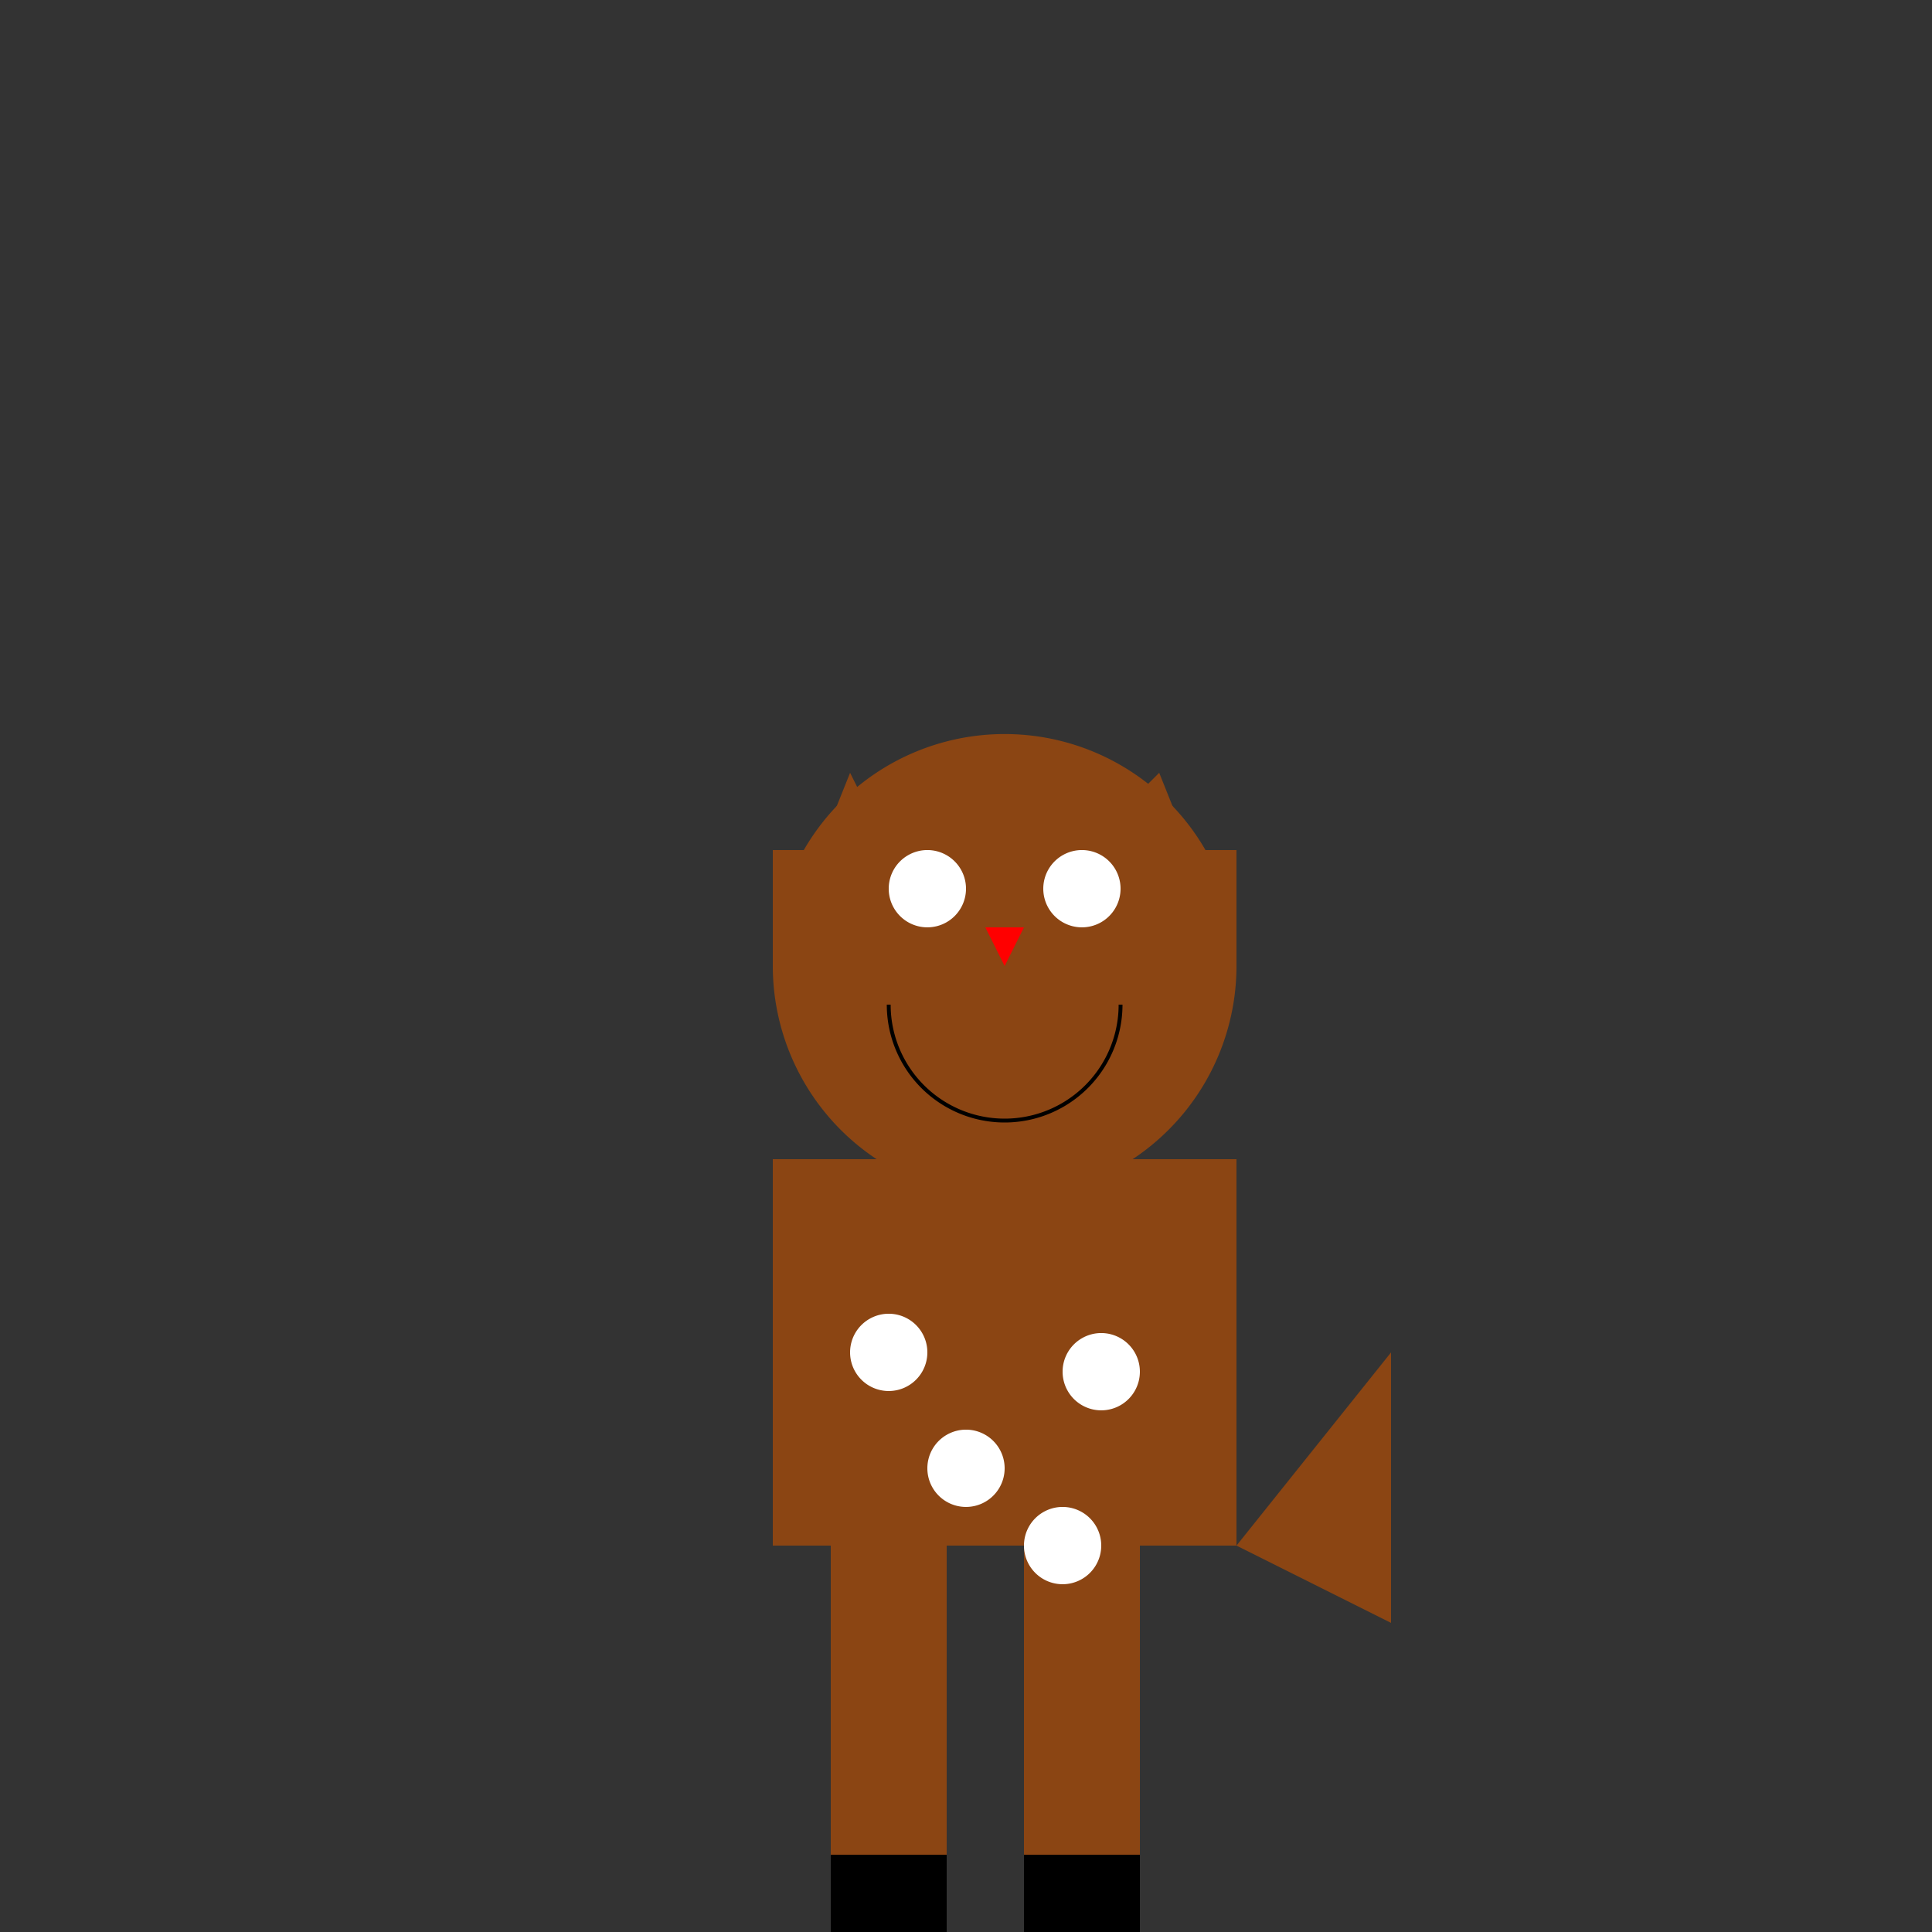 <!--

Generated by DrawGPT.
Free, open source, AI generated images in SVG, PNG, and HTML Canvas format.
https://drawgpt.ai

Created: 2024-01-16T13:58:42.211Z
Link: https://drawgpt.ai/prompt/140430/

-->
<svg xmlns="http://www.w3.org/2000/svg" xmlns:xlink="http://www.w3.org/1999/xlink" width="500" height="500"><rect width="100%" height="100%" fill="#333333" stroke="none"/><defs/><g><rect fill="#8B4513" stroke="none" x="200" y="300" width="120" height="100"/><path fill="#8B4513" stroke="none" paint-order="stroke fill markers" d=" M 320 250 A 60 60 0 1 1 320 249.94 Z"/><path fill="#FFFFFF" stroke="none" paint-order="stroke fill markers" d=" M 250 230 A 10 10 0 1 1 250 229.99 Z"/><path fill="#FFFFFF" stroke="none" paint-order="stroke fill markers" d=" M 290 230 A 10 10 0 1 1 290 229.99 Z"/><path fill="#FF0000" stroke="none" paint-order="stroke fill markers" d=" M 255 240 L 265 240 L 260 250 Z"/><path fill="none" stroke="#000000" paint-order="fill stroke markers" d=" M 290 260 A 30 30 0 0 1 230 260" stroke-miterlimit="10" stroke-dasharray=""/><path fill="#8B4513" stroke="none" paint-order="stroke fill markers" d=" M 200 250 L 220 200 L 230 220 L 200 220 Z"/><path fill="#8B4513" stroke="none" paint-order="stroke fill markers" d=" M 320 250 L 300 200 L 280 220 L 320 220 Z"/><path fill="#8B4513" stroke="none" paint-order="stroke fill markers" d=" M 320 400 L 360 350 L 360 420 Z"/><rect fill="#8B4513" stroke="none" x="215" y="400" width="30" height="80"/><rect fill="#8B4513" stroke="none" x="265" y="400" width="30" height="80"/><rect fill="#000000" stroke="none" x="215" y="480" width="30" height="20"/><rect fill="#000000" stroke="none" x="265" y="480" width="30" height="20"/><path fill="#FFFFFF" stroke="none" paint-order="stroke fill markers" d=" M 240 350 A 10 10 0 1 1 240 349.99 Z"/><path fill="#FFFFFF" stroke="none" paint-order="stroke fill markers" d=" M 260 380 A 10 10 0 1 1 260 379.99 Z"/><path fill="#FFFFFF" stroke="none" paint-order="stroke fill markers" d=" M 295 355 A 10 10 0 1 1 295 354.99 Z"/><path fill="#FFFFFF" stroke="none" paint-order="stroke fill markers" d=" M 285 400 A 10 10 0 1 1 285 399.99 Z"/></g></svg>